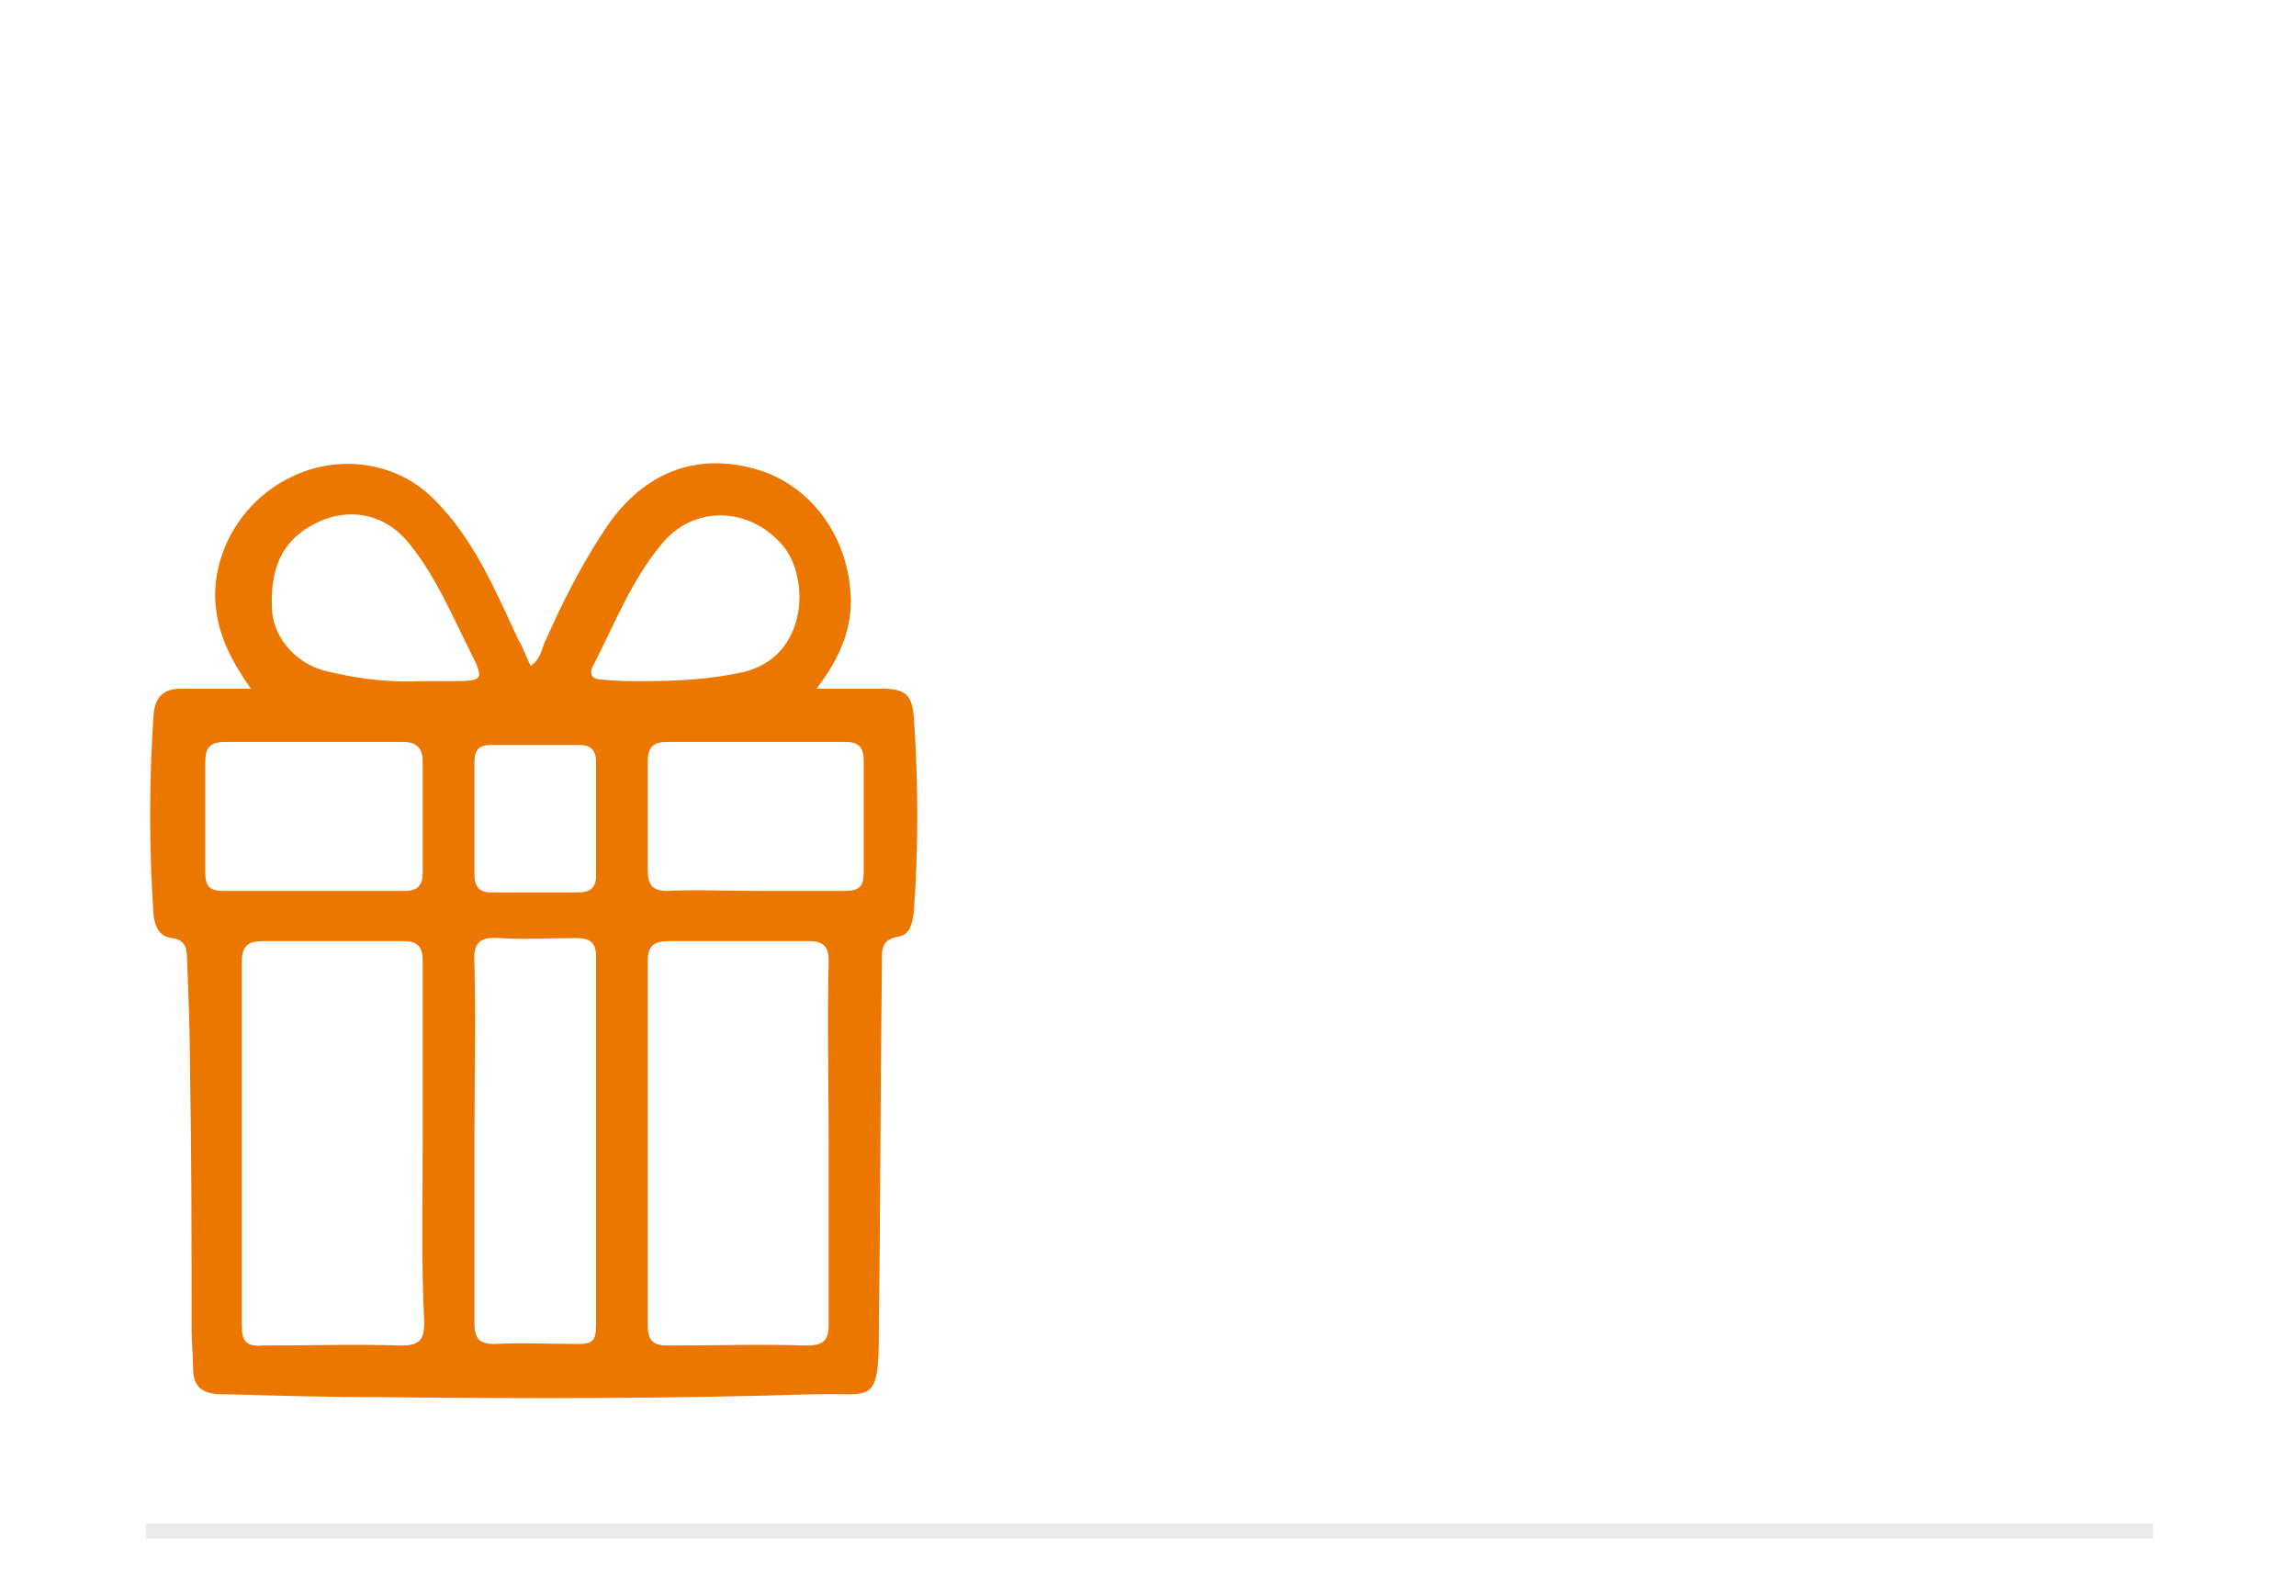<?xml version="1.0" encoding="utf-8"?>
<!-- Generator: Adobe Illustrator 25.2.3, SVG Export Plug-In . SVG Version: 6.00 Build 0)  -->
<svg version="1.1" id="Layer_2_1_" xmlns="http://www.w3.org/2000/svg" xmlns:xlink="http://www.w3.org/1999/xlink" x="0px" y="0px"
	 viewBox="0 0 151 105" style="enable-background:new 0 0 151 105;" xml:space="preserve">
<style type="text/css">
	.st0{fill:none;stroke:#ECEAE7;}
	.st1{fill:#EC7700;}
</style>
<line class="st0" x1="9.6" y1="100.7" x2="141.6" y2="100.7"/>
<path class="st1" d="M31.2,53.7c0,1.3,0,2.5,0,3.8c0,0.8,0.3,1.2,1.1,1.2c1.9,0,3.8,0,5.7,0c0.8,0,1.2-0.3,1.2-1.1c0-2.5,0-5,0-7.5
	c0-0.7-0.3-1.1-1.1-1.1c-1.9,0-3.9,0-5.8,0c-0.9,0-1.1,0.4-1.1,1.2C31.2,51.2,31.2,52.4,31.2,53.7 M42.3,44.8c2.2,0,4.4-0.1,6.6-0.6
	c4.2-1,4.4-6.1,2.6-8.3c-2.2-2.6-5.9-2.7-8-0.1c-2,2.4-3.1,5.3-4.5,8c-0.3,0.6,0,0.9,0.6,0.9C40.5,44.8,41.4,44.8,42.3,44.8
	 M27.9,44.8c0.5,0,1,0,1.6,0c2.4,0,2.4,0,1.3-2.2c-1.2-2.4-2.3-5-4.1-7.1c-1.5-1.7-3.7-2.1-5.7-1.2c-2.4,1.1-3.3,3-3.1,6
	c0.2,1.8,1.7,3.5,3.8,3.9C23.8,44.7,25.8,44.9,27.9,44.8 M49.6,58.6c2,0,4,0,6,0c0.9,0,1.2-0.3,1.2-1.2c0-2.5,0-4.9,0-7.4
	c0-0.9-0.4-1.2-1.2-1.2c-3.9,0-7.8,0-11.7,0c-0.9,0-1.3,0.3-1.3,1.3c0,2.4,0,4.8,0,7.1c0,1,0.3,1.4,1.3,1.4
	C45.8,58.5,47.7,58.6,49.6,58.6 M20.6,58.6c2,0,4,0,6,0c0.9,0,1.2-0.4,1.2-1.2c0-2.4,0-4.8,0-7.3c0-0.9-0.4-1.3-1.3-1.3
	c-3.9,0-7.8,0-11.7,0c-1,0-1.3,0.4-1.3,1.3c0,2.4,0,4.8,0,7.3c0,0.9,0.3,1.2,1.2,1.2C16.7,58.6,18.6,58.6,20.6,58.6 M31.2,75.1
	L31.2,75.1c0,4,0,8,0,11.9c0,0.9,0.2,1.4,1.3,1.4c1.9-0.1,3.7,0,5.6,0c0.9,0,1.1-0.3,1.1-1.2c0-8.1,0-16.2,0-24.3
	c0-0.9-0.4-1.2-1.3-1.2c-1.7,0-3.4,0.1-5.1,0c-1.2-0.1-1.7,0.3-1.6,1.6C31.3,67.4,31.2,71.3,31.2,75.1 M27.8,75.2L27.8,75.2
	c0-4,0-8,0-12c0-0.9-0.3-1.3-1.3-1.3c-3.1,0-6.2,0-9.2,0c-1,0-1.4,0.3-1.4,1.4c0,8,0,15.9,0,23.9c0,1,0.3,1.4,1.4,1.3
	c3,0,6.1-0.1,9.1,0c1.2,0,1.5-0.4,1.5-1.5C27.7,83,27.8,79.1,27.8,75.2 M54.5,75.3L54.5,75.3c0-4-0.1-8,0-12.1
	c0-0.9-0.3-1.3-1.3-1.3c-3.1,0-6.1,0-9.2,0c-1,0-1.4,0.3-1.4,1.3c0,8,0,16,0,24c0,1,0.4,1.3,1.3,1.3c3.1,0,6.1-0.1,9.2,0
	c1.1,0,1.4-0.4,1.4-1.4C54.5,83.1,54.5,79.2,54.5,75.3 M53.7,45.3c1.7,0,3,0,4.4,0c1.5,0,1.9,0.5,2,1.9c0.3,4.3,0.3,8.6,0,12.8
	c-0.1,0.8-0.3,1.5-1,1.6c-1.2,0.2-1.1,0.9-1.1,1.8c-0.1,8.1-0.1,16.1-0.2,24.2c0,4.9-0.5,4-4.1,4.1C44.2,92,34.8,92,25.3,91.9
	c-3.6,0-7.1-0.1-10.7-0.2c-1.2,0-1.9-0.4-1.9-1.7c0-0.9-0.1-1.7-0.1-2.6c0-5.6,0-11.2-0.1-16.8c0-2.5-0.1-5-0.2-7.5
	c0-0.7-0.1-1.3-1-1.4c-0.8-0.1-1.1-0.7-1.2-1.5c-0.3-4.4-0.3-8.8,0-13.2c0.1-1.2,0.7-1.7,1.8-1.7c1.4,0,2.9,0,4.6,0
	c-1.2-1.7-2.1-3.4-2.3-5.3c-0.4-3.4,1.6-7,4.9-8.6c3.2-1.6,7.1-1,9.5,1.5c2.6,2.6,4,6,5.5,9.2c0.3,0.5,0.5,1.1,0.8,1.7
	c0.6-0.4,0.7-1,0.9-1.5c1.2-2.7,2.5-5.3,4.2-7.8c2.4-3.4,5.7-4.7,9.5-3.7c3.5,0.9,6,4,6.4,7.8C56.2,41.1,55.3,43.2,53.7,45.3"/>
</svg>
